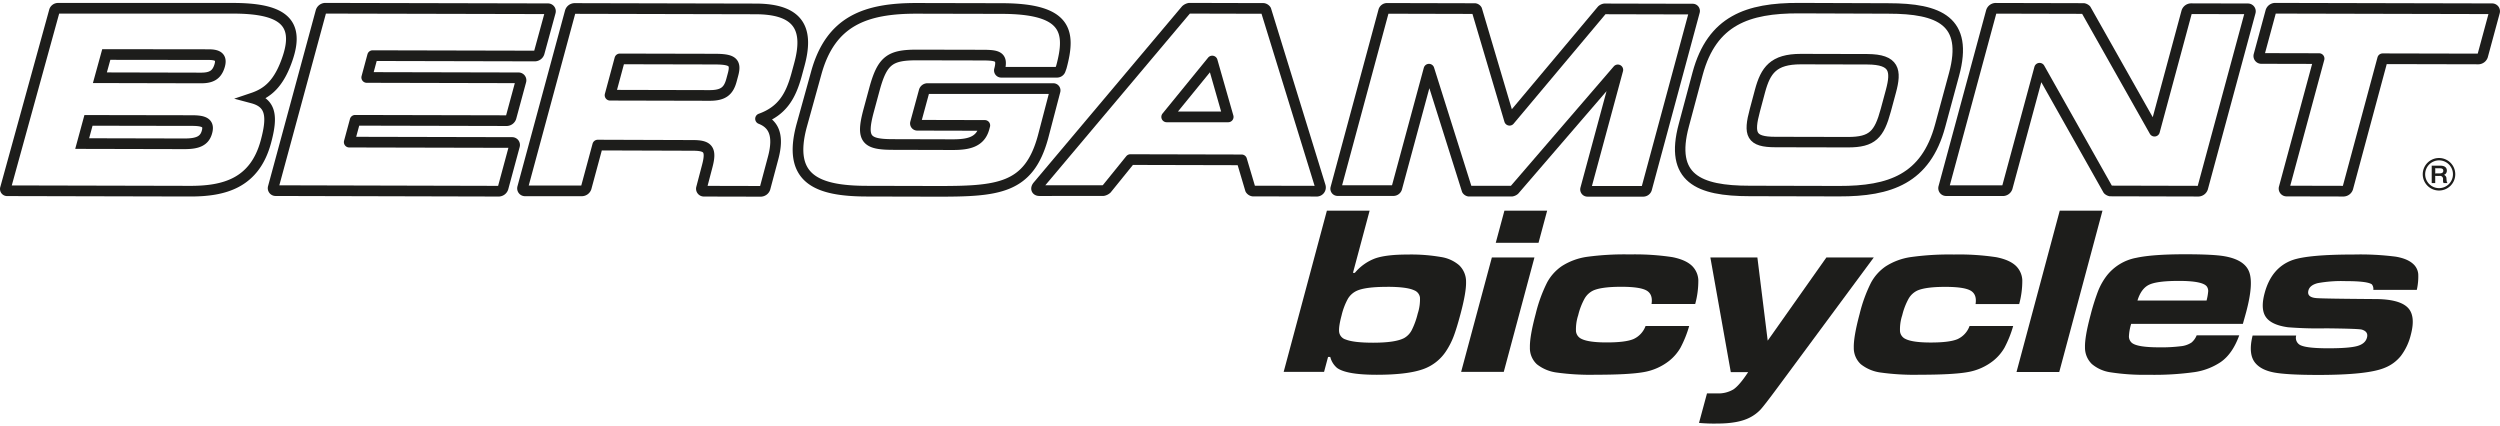<?xml version="1.0"?>
<svg xmlns="http://www.w3.org/2000/svg" version="1.1" width="170" height="29"><svg id="Ebene_1" data-name="Ebene 1" viewBox="0 0 939.44 158.06" x="0" y="0" width="170" height="29"><defs><style>.cls-1,.cls-2,.cls-3,.cls-4,.cls-5,.cls-6,.cls-7,.cls-8{fill:none;stroke:#1d1d1b;}.cls-1,.cls-2,.cls-3,.cls-4,.cls-5,.cls-6,.cls-7{stroke-linecap:square;stroke-linejoin:round;}.cls-1{stroke-width:4.01px;}.cls-1,.cls-2,.cls-3,.cls-4,.cls-5,.cls-6,.cls-7,.cls-8,.cls-9{fill-rule:evenodd;}.cls-2{stroke-width:4.01px;}.cls-3{stroke-width:3.93px;}.cls-4{stroke-width:4.01px;}.cls-5{stroke-width:4.01px;}.cls-6{stroke-width:4.01px;}.cls-7{stroke-width:4.01px;}.cls-8{stroke-width:4px;}.cls-10,.cls-9{fill:#1d1d1b;}</style></defs><title>Bergamont_bicycles_outline</title><g id="bergamont"><path class="cls-1" d="M869.7,37.66a1.78,1.78,0,0,1,1.59-1.2l81.55,0.19a0.94,0.94,0,0,1,.94,1.2l-4.46,16.47a1.77,1.77,0,0,1-1.59,1.2l-36-.08L898.65,104a1.79,1.79,0,0,1-1.59,1.2l-21.4-.05a0.93,0.93,0,0,1-.94-1.21l13.13-48.56-21.67-.05a0.93,0.93,0,0,1-.94-1.21Z" transform="translate(-16.39 -34.46)"/><path class="cls-2" d="M782.81,59l-12.13,44.82a1.77,1.77,0,0,1-1.59,1.2L747.73,105a0.93,0.93,0,0,1-.94-1.2l17.89-66.12a1.78,1.78,0,0,1,1.59-1.2l33.1,0.08a1.92,1.92,0,0,1,.87.46L826,82.65,838.1,37.83a1.79,1.79,0,0,1,1.59-1.2l21.37,0.05a0.93,0.93,0,0,1,.94,1.2L844.11,104a1.79,1.79,0,0,1-1.59,1.2l-33.11-.08a1.88,1.88,0,0,1-.87-0.46Z" transform="translate(-16.39 -34.46)"/><path class="cls-3" d="M654.32,61c5.41-20,18.88-24.63,38-24.58L726,36.54c19.15,0,30.1,4.74,24.69,24.73l-5.24,19.35c-5.4,20-18.88,24.63-38,24.58l-33.62-.08c-19.15,0-30.1-4.75-24.69-24.73Zm21.52,13.73c-2.48,9.17-1.46,12,7.69,12l27.29,0.06c9.15,0,11.72-2.83,14.2-12l1.92-7.11c2.11-7.8,1.46-12-8.84-12.05l-25-.06c-10.31,0-13.24,4.2-15.35,12Z" transform="translate(-16.39 -34.46)"/><path class="cls-4" d="M553.36,59.36l-12.1,44.72a1.34,1.34,0,0,1-1.2.9l-21,0a0.7,0.7,0,0,1-.71-0.91l18-66.66a1.34,1.34,0,0,1,1.2-.9l33.08,0.08a1.07,1.07,0,0,1,.71.48l12.3,41.48,34.71-41.37a2.1,2.1,0,0,1,1-.48l33.08,0.08a0.7,0.7,0,0,1,.71.91l-18,66.66a1.35,1.35,0,0,1-1.2.9l-21,0a0.71,0.71,0,0,1-.71-0.91l12.1-44.72-38.86,45.11a2.14,2.14,0,0,1-1,.46l-16.1,0a1.1,1.1,0,0,1-.71-0.47Z" transform="translate(-16.39 -34.46)"/><path class="cls-5" d="M462.05,37.09a2.78,2.78,0,0,1,1.28-.63l27.84,0.07a1.46,1.46,0,0,1,.94.62l20.44,66.27A1.42,1.42,0,0,1,511,105.2l-23.79-.05a1.44,1.44,0,0,1-.95-0.64l-3.29-11.08-41.81-.1-8.9,11a2.72,2.72,0,0,1-1.31.65L407,105c-1.15,0-1.44-.82-0.63-1.78Zm-7.25,40.2,23.12,0-6-21Z" transform="translate(-16.39 -34.46)"/><path class="cls-6" d="M323.06,61c5.39-19.91,18.72-24.55,38-24.5l31.82,0.07c24.53,0.05,25.94,8.69,22.36,21.93l-0.4,1.12a1.31,1.31,0,0,1-1.18.89h-21a0.69,0.69,0,0,1-.7-0.89c1.53-5.65-1.22-5.54-8-5.55l-23-.05c-10.11,0-13,2-15.94,12.73l-2.2,8.13c-2.91,10.76-1.07,12.76,9,12.78l22.57,0.06c5.65,0,10.34-.83,11.8-6.23l0.27-1-25.35-.06a0.69,0.69,0,0,1-.7-0.89l3.27-12a1.31,1.31,0,0,1,1.18-.89h47.3a0.69,0.69,0,0,1,.7.89l-4.5,17.2c-5.34,19.75-16.95,20.57-40.61,20.52l-25.43-.06c-19.25,0-30.06-4.73-24.68-24.65Z" transform="translate(-16.39 -34.46)"/><path class="cls-7" d="M302.18,78c4.51,1.77,7.21,5.59,4.71,14.82l-3,11.24a1.78,1.78,0,0,1-1.59,1.2l-21.37-.05A0.93,0.93,0,0,1,280,104L282.1,96c1.73-6.41.5-8-5.32-8L241,87.88l-4.32,16a1.77,1.77,0,0,1-1.59,1.2l-21.37,0a0.93,0.93,0,0,1-.94-1.2l17.89-66.13a1.78,1.78,0,0,1,1.59-1.2l68,0.16c17.31,0,19.87,8.51,16.51,20.89l-1.14,4.2C313.44,69.63,310.25,75.09,302.18,78Zm-56.55-8.86,37.46,0.09c5.11,0,7.08-1.68,8.17-5.71l0.59-2.19c1.29-4.76-.42-5.74-7-5.75l-35.54-.08Z" transform="translate(-16.39 -34.46)"/><path class="cls-7" d="M137,37.66a1.78,1.78,0,0,1,1.59-1.2l83.67,0.19a0.93,0.93,0,0,1,.94,1.2L219,53.21a1.78,1.78,0,0,1-1.59,1.2l-61-.14-2.21,8.2,57,0.13a0.93,0.93,0,0,1,.94,1.2l-3.71,13.7a1.78,1.78,0,0,1-1.59,1.2l-57-.13-2.22,8.2,61.17,0.14a0.93,0.93,0,0,1,.94,1.2l-4.3,15.9a1.78,1.78,0,0,1-1.59,1.2L120,105a0.93,0.93,0,0,1-.94-1.2Z" transform="translate(-16.39 -34.46)"/><path class="cls-8" d="M56.33,53.84l38.5,0.05c3.72,0,5.07,1.18,4,4.45s-3.16,4.33-6.9,4.32l-38-.09ZM47.27,87.31L85.73,87.4c4.77,0,7.29-1,8.3-4,1.25-3.75-.72-4.72-5.39-4.73l-39-.07ZM124.55,55c4.62-13.91-3-18.49-20.44-18.53l-66,0a1.46,1.46,0,0,0-1.26.91L18.44,104.13a0.66,0.66,0,0,0,.66.91l68.83,0.16c12.57,0,24.15-2.88,28.38-18.61,2.48-9.22,2.13-14.47-5-16.37C116.8,68.37,121.24,65,124.55,55Z" transform="translate(-16.39 -34.46)"/></g><path id="registred" class="cls-9" d="M933.17,96.6c0.95,0,1.35.28,1.35,0.93s-0.41,1-1.51,1h-1.17a0.91,0.91,0,0,0-.4.06,0.91,0.91,0,0,0,.06-0.4V96.94a0.91,0.91,0,0,0-.06-0.4,0.92,0.92,0,0,0,.41.06h1.32m-3-1.08,0,6.63h1.32V99.83a0.93,0.93,0,0,0-.06-0.41,0.89,0.89,0,0,0,.4.06H933a1.15,1.15,0,0,1,1.42,1.31l0,0.48a1.64,1.64,0,0,0,.22.88h1.47L936,102a1.73,1.73,0,0,1-.23-0.88l-0.06-.57a1.47,1.47,0,0,0-.94-1.48v0a1.62,1.62,0,0,0,1.09-1.61c0-1.16-.87-1.83-2.37-1.84h-3.28Zm2.85-1.9a5.22,5.22,0,1,1-5.31,5.22A5.24,5.24,0,0,1,933,93.62Zm0-.88a6.11,6.11,0,1,0,6,6.13A6.1,6.1,0,0,0,933.06,92.74Z" transform="translate(-16.39 -34.46)"/><path class="cls-10" d="M515,112.53h16.06l-6.26,23.36h0.71a18.26,18.26,0,0,1,7.67-5.44q4.16-1.44,12.19-1.44a65.69,65.69,0,0,1,12.51.93,13.64,13.64,0,0,1,6.79,3.06,8.49,8.49,0,0,1,2.63,6.26q0.11,3.91-2.13,12.25-1.45,5.42-2.55,8.28a28.48,28.48,0,0,1-2.69,5.3,17.09,17.09,0,0,1-9.09,7.1q-5.87,2-17.15,2t-14.85-2.56a7.94,7.94,0,0,1-2.57-4.14h-0.83l-1.5,5.62H498.76Zm22.7,28.62q-8.28,0-11.52,1.51a7.56,7.56,0,0,0-3.3,3,24.7,24.7,0,0,0-2.35,6.2q-1.21,4.52-.9,6.4a3.43,3.43,0,0,0,2.45,2.68q3,1.2,10.27,1.2,8.46,0,11.73-1.77a7.2,7.2,0,0,0,2.83-3,28.77,28.77,0,0,0,2.21-6.11,17.2,17.2,0,0,0,.86-6.11,3.4,3.4,0,0,0-2.18-2.7Q545,141.14,537.7,141.14Z" transform="translate(-16.39 -34.46)"/><path class="cls-10" d="M577,130.1H593l-11.53,43H565.45Zm4.71-17.57h16.06l-3.24,12.07H578.46Z" transform="translate(-16.39 -34.46)"/><path class="cls-10" d="M634.75,155.87h16.39a41.94,41.94,0,0,1-3.28,8.18,17.48,17.48,0,0,1-4.28,4.94,21.25,21.25,0,0,1-9.47,4.19q-5.52,1-18.18,1a91.83,91.83,0,0,1-14.67-.84,15.19,15.19,0,0,1-7.36-3.11,8.27,8.27,0,0,1-2.61-6.32q-0.1-4.1,2.18-12.62a55.13,55.13,0,0,1,4.25-11.71,17.45,17.45,0,0,1,5.63-6.26,23.89,23.89,0,0,1,9.18-3.42,104.55,104.55,0,0,1,16.33-.93,93.78,93.78,0,0,1,15.88,1q5.18,1,7.59,3.42a8,8,0,0,1,2.25,5.13,33.21,33.21,0,0,1-1.17,9.07H637q0.58-3.67-1.9-5.07t-9.53-1.39q-7.14,0-10.33,1.33a7.47,7.47,0,0,0-3.34,3,24.64,24.64,0,0,0-2.46,6.35,17,17,0,0,0-.83,6.07,3.55,3.55,0,0,0,2.08,2.83q2.66,1.33,9.48,1.33,7.09,0,10.07-1.28A8.61,8.61,0,0,0,634.75,155.87Z" transform="translate(-16.39 -34.46)"/><path class="cls-10" d="M659.1,130.1h17.67l3.88,31.27,22.06-31.27h17.81L684.58,178.7q-5.22,7.06-6.69,8.64a14.82,14.82,0,0,1-3.85,2.87q-4.35,2.31-12.34,2.31a60.33,60.33,0,0,1-6.86-.24l3-11.1q1,0,3.61,0a11,11,0,0,0,6.35-1.51q2.28-1.56,5.51-6.48h-6.53Z" transform="translate(-16.39 -34.46)"/><path class="cls-10" d="M756.5,155.87h16.39a41.93,41.93,0,0,1-3.28,8.18,17.48,17.48,0,0,1-4.28,4.94,21.25,21.25,0,0,1-9.47,4.19q-5.52,1-18.18,1a91.83,91.83,0,0,1-14.67-.84,15.19,15.19,0,0,1-7.36-3.11A8.27,8.27,0,0,1,713,164q-0.1-4.1,2.18-12.62a55.13,55.13,0,0,1,4.25-11.71,17.45,17.45,0,0,1,5.63-6.26,23.89,23.89,0,0,1,9.18-3.42A104.55,104.55,0,0,1,750.6,129a93.78,93.78,0,0,1,15.88,1q5.18,1,7.59,3.42a8,8,0,0,1,2.25,5.13,33.22,33.22,0,0,1-1.17,9.07H758.76q0.58-3.67-1.9-5.07t-9.53-1.39q-7.14,0-10.33,1.33a7.47,7.47,0,0,0-3.34,3,24.64,24.64,0,0,0-2.46,6.35,17,17,0,0,0-.83,6.07,3.55,3.55,0,0,0,2.08,2.83q2.66,1.33,9.48,1.33,7.09,0,10.07-1.28A8.61,8.61,0,0,0,756.5,155.87Z" transform="translate(-16.39 -34.46)"/><path class="cls-10" d="M790.39,112.53h16.06l-16.24,60.61H774.15Z" transform="translate(-16.39 -34.46)"/><path class="cls-10" d="M841.84,159.38h16q-2.54,7-7,10.06a24,24,0,0,1-9.8,3.75,108.22,108.22,0,0,1-17.33,1,81.53,81.53,0,0,1-14.14-.91,13.93,13.93,0,0,1-7.11-3.13,8.59,8.59,0,0,1-2.58-6.29q-0.1-3.93,2.09-12.11a81.19,81.19,0,0,1,2.91-9.22,24.3,24.3,0,0,1,3.18-5.58,18.37,18.37,0,0,1,11.12-6.71q6.13-1.33,18.29-1.33,10.74,0,14.93.76,7.45,1.33,9.17,5.85t-1.14,15.18q-0.27,1-1.22,4.36H817.23a18.85,18.85,0,0,0-.84,4.7,3.21,3.21,0,0,0,1,2.35q1.92,1.77,10.36,1.77a59.67,59.67,0,0,0,8.17-.42,8.78,8.78,0,0,0,4-1.39A6.82,6.82,0,0,0,841.84,159.38Zm3.73-13.1a20,20,0,0,0,.61-3.5,3,3,0,0,0-.49-1.72q-1.51-2.14-10.57-2.14-8.13,0-11.13,1.43t-4.39,5.94h26Z" transform="translate(-16.39 -34.46)"/><path class="cls-10" d="M862.87,159.44h16.38a3.07,3.07,0,0,0,2,3.8q2.56,1,10.09,1,7.8,0,10.84-.85t3.66-3.16q0.6-2.23-1.9-3-1.14-.36-13.54-0.49a140.26,140.26,0,0,1-14.24-.4q-7.28-1-8.9-4.92-1.22-2.93.12-7.9,2.54-9.49,10.33-12.38Q883.62,129,901,129a104.41,104.41,0,0,1,15.72.82q4.75,0.82,6.89,3.13a5.75,5.75,0,0,1,1.5,3.42,22.69,22.69,0,0,1-.54,5.91H908.23a2.76,2.76,0,0,0-.55-2.06Q906,139,897.9,139a49.57,49.57,0,0,0-10.53.75q-3,.75-3.53,2.75-0.7,2.62,3.09,2.89,3,0.22,21.82.35,9,0,12.26,3.06t1.31,10.35a21.61,21.61,0,0,1-3.72,7.93,14.66,14.66,0,0,1-6.24,4.55q-6.39,2.62-24.77,2.62-11.77,0-16.63-.91t-7.08-3.58Q861.12,166.46,862.87,159.44Z" transform="translate(-16.39 -34.46)"/></svg></svg>
